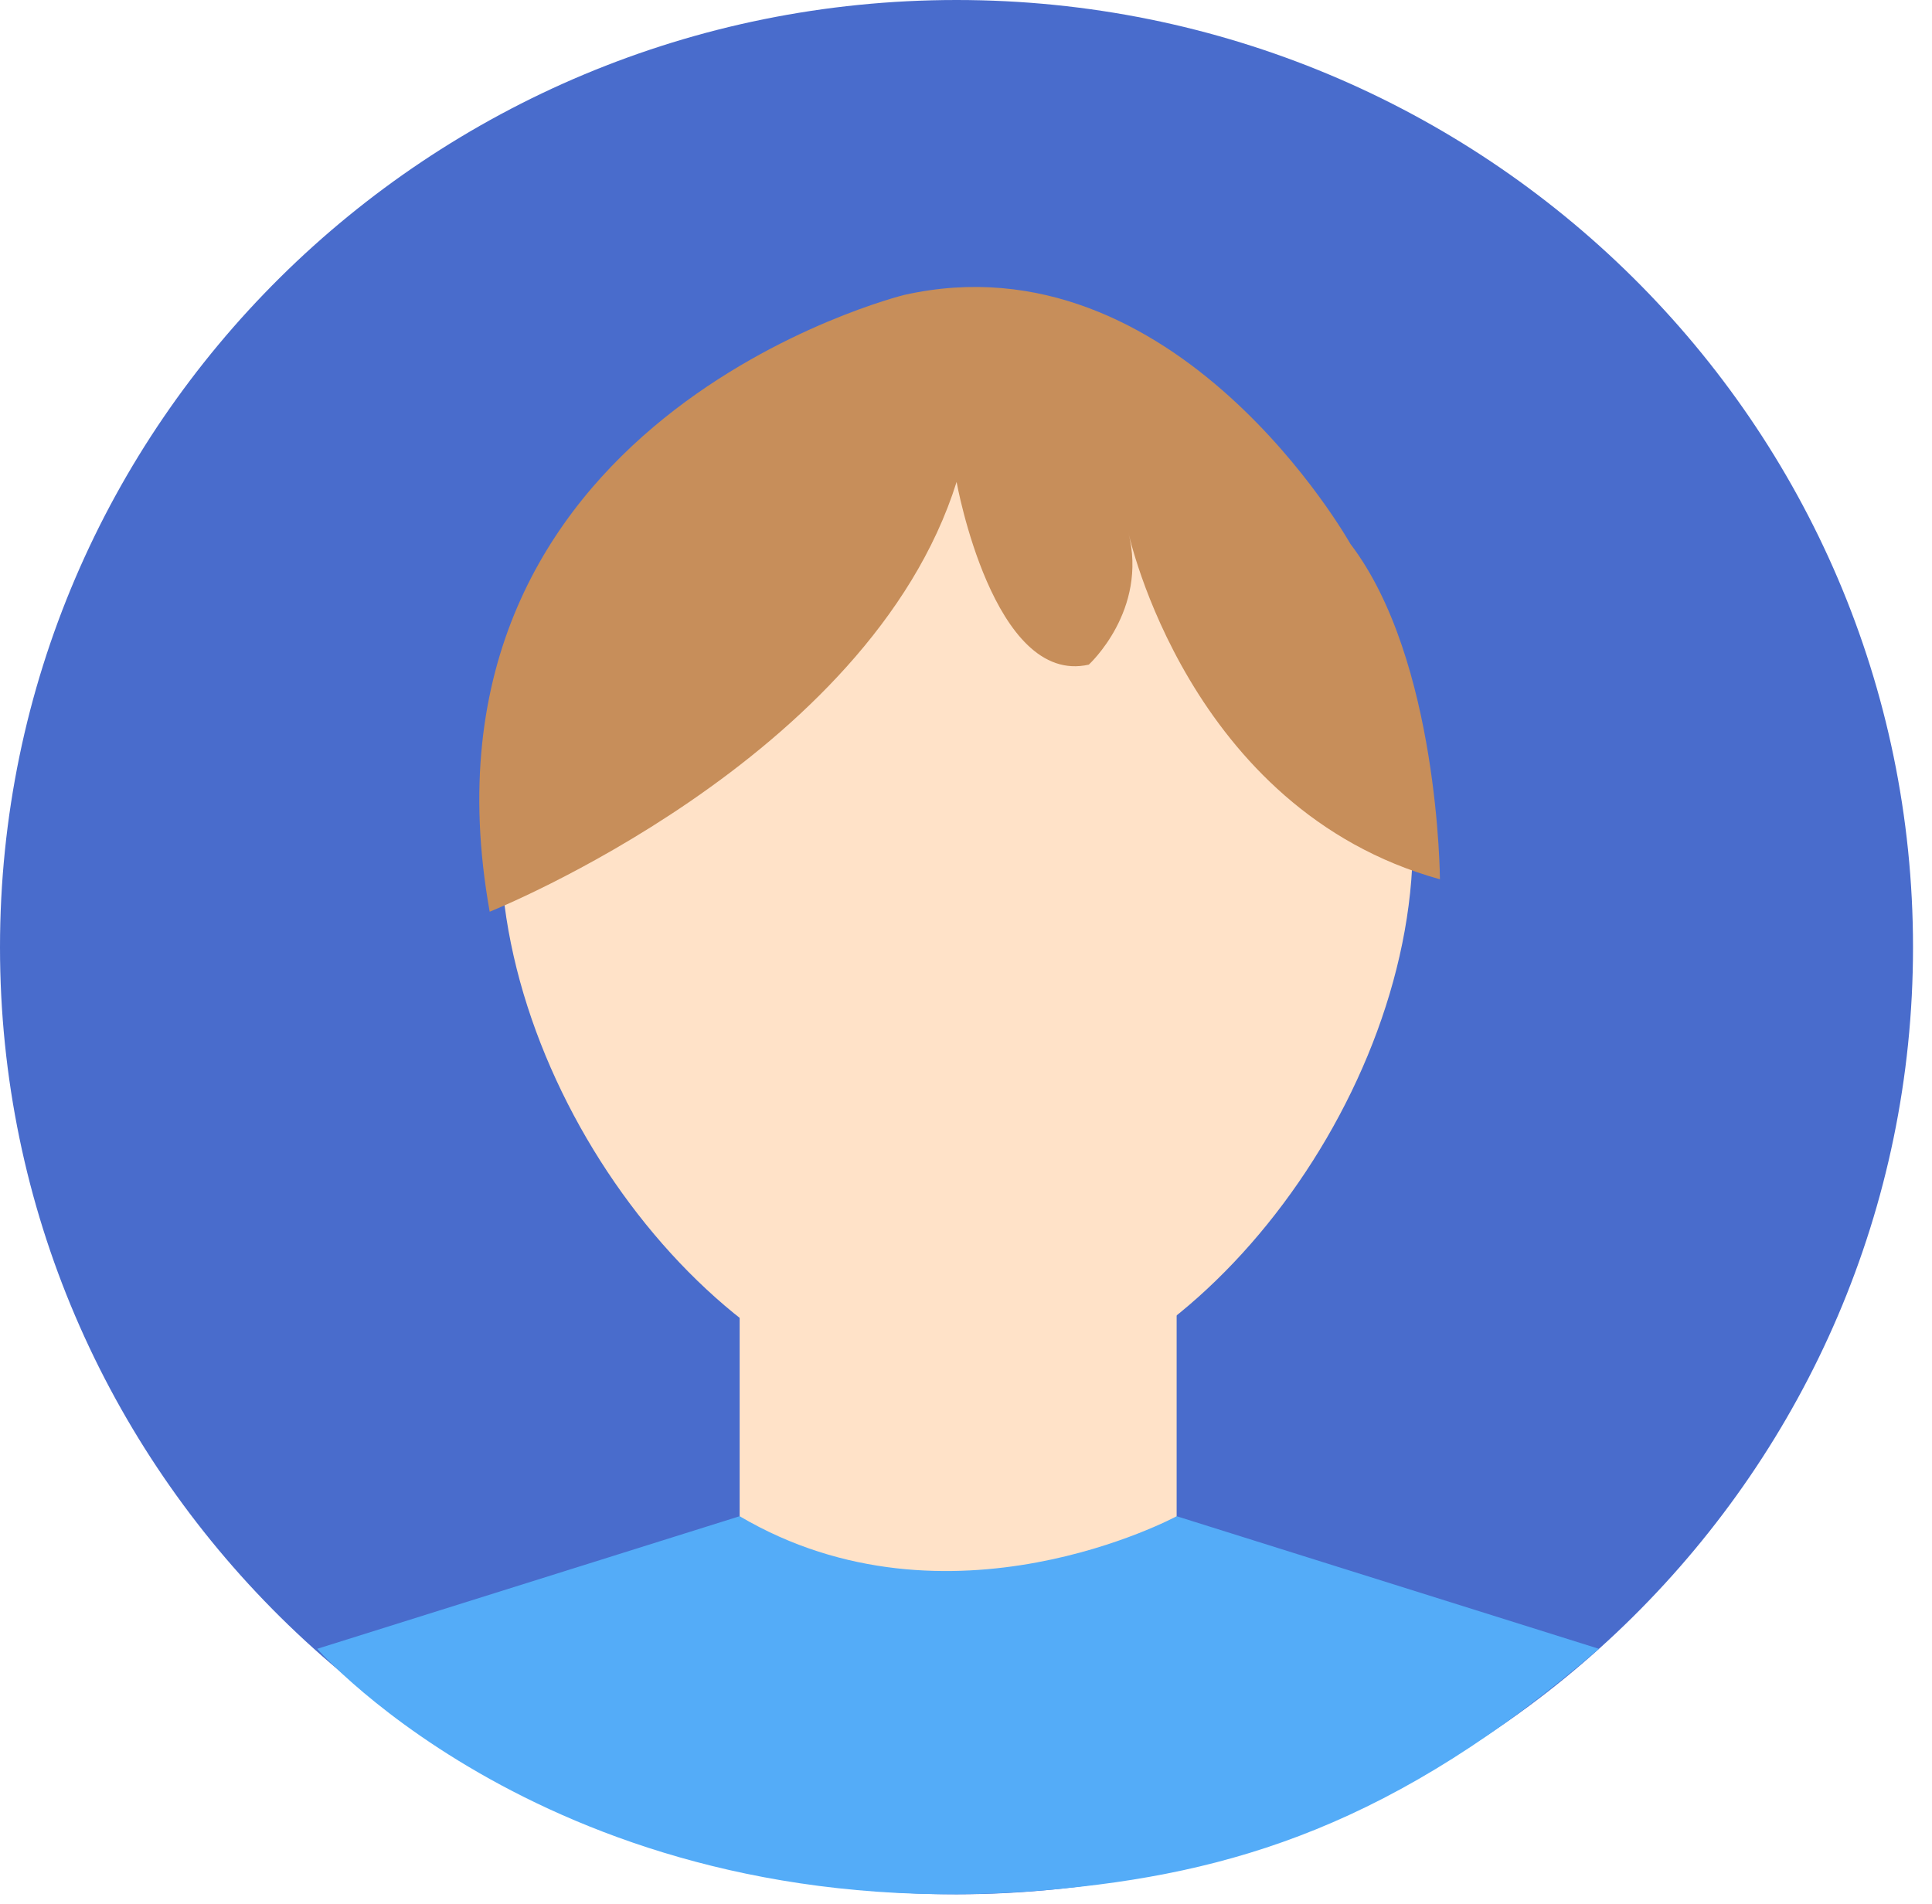 <svg xmlns="http://www.w3.org/2000/svg" width="69" height="68" viewBox="0 0 69 68" fill="none"><path d="M68.322 33.833C68.322 52.515 53.028 67.66 34.161 67.66C15.294 67.66 0 52.515 0 33.833C0 15.146 15.294 0 34.161 0C53.028 0 68.322 15.146 68.322 33.833Z" fill="#496CCC"></path><path d="M26.416 47.053V56.946C26.416 56.946 36.377 62.227 42.023 55.392V40.482C42.023 40.481 34.645 47.101 26.416 47.053Z" fill="#FFE2C8"></path><path d="M26.416 54.156L11.328 58.892C11.328 58.892 20.147 68.997 37.371 67.51C44.018 66.937 49.83 65.167 57.105 58.892L42.024 54.156C42.024 54.156 33.887 58.561 26.416 54.156Z" fill="#54ACF8"></path><path d="M50.458 30.079C50.458 39.687 42.037 50.164 34.164 50.164C26.291 50.164 17.871 39.687 17.871 30.079C17.871 20.47 26.291 12.682 34.164 12.682C42.037 12.682 50.458 20.47 50.458 30.079Z" fill="#FFE2C8"></path><path d="M34.164 17.214C34.164 17.214 35.474 24.516 38.886 23.739C38.886 23.739 41.011 21.803 40.298 19.016C40.298 19.016 42.421 28.91 51.426 31.406C51.426 31.406 51.391 23.57 48.23 19.429C48.23 19.429 42.023 8.357 32.299 10.533C32.299 10.533 14.335 14.945 17.489 32.564C17.489 32.564 31.045 27.156 34.164 17.214Z" fill="#C78E5A"></path></svg>